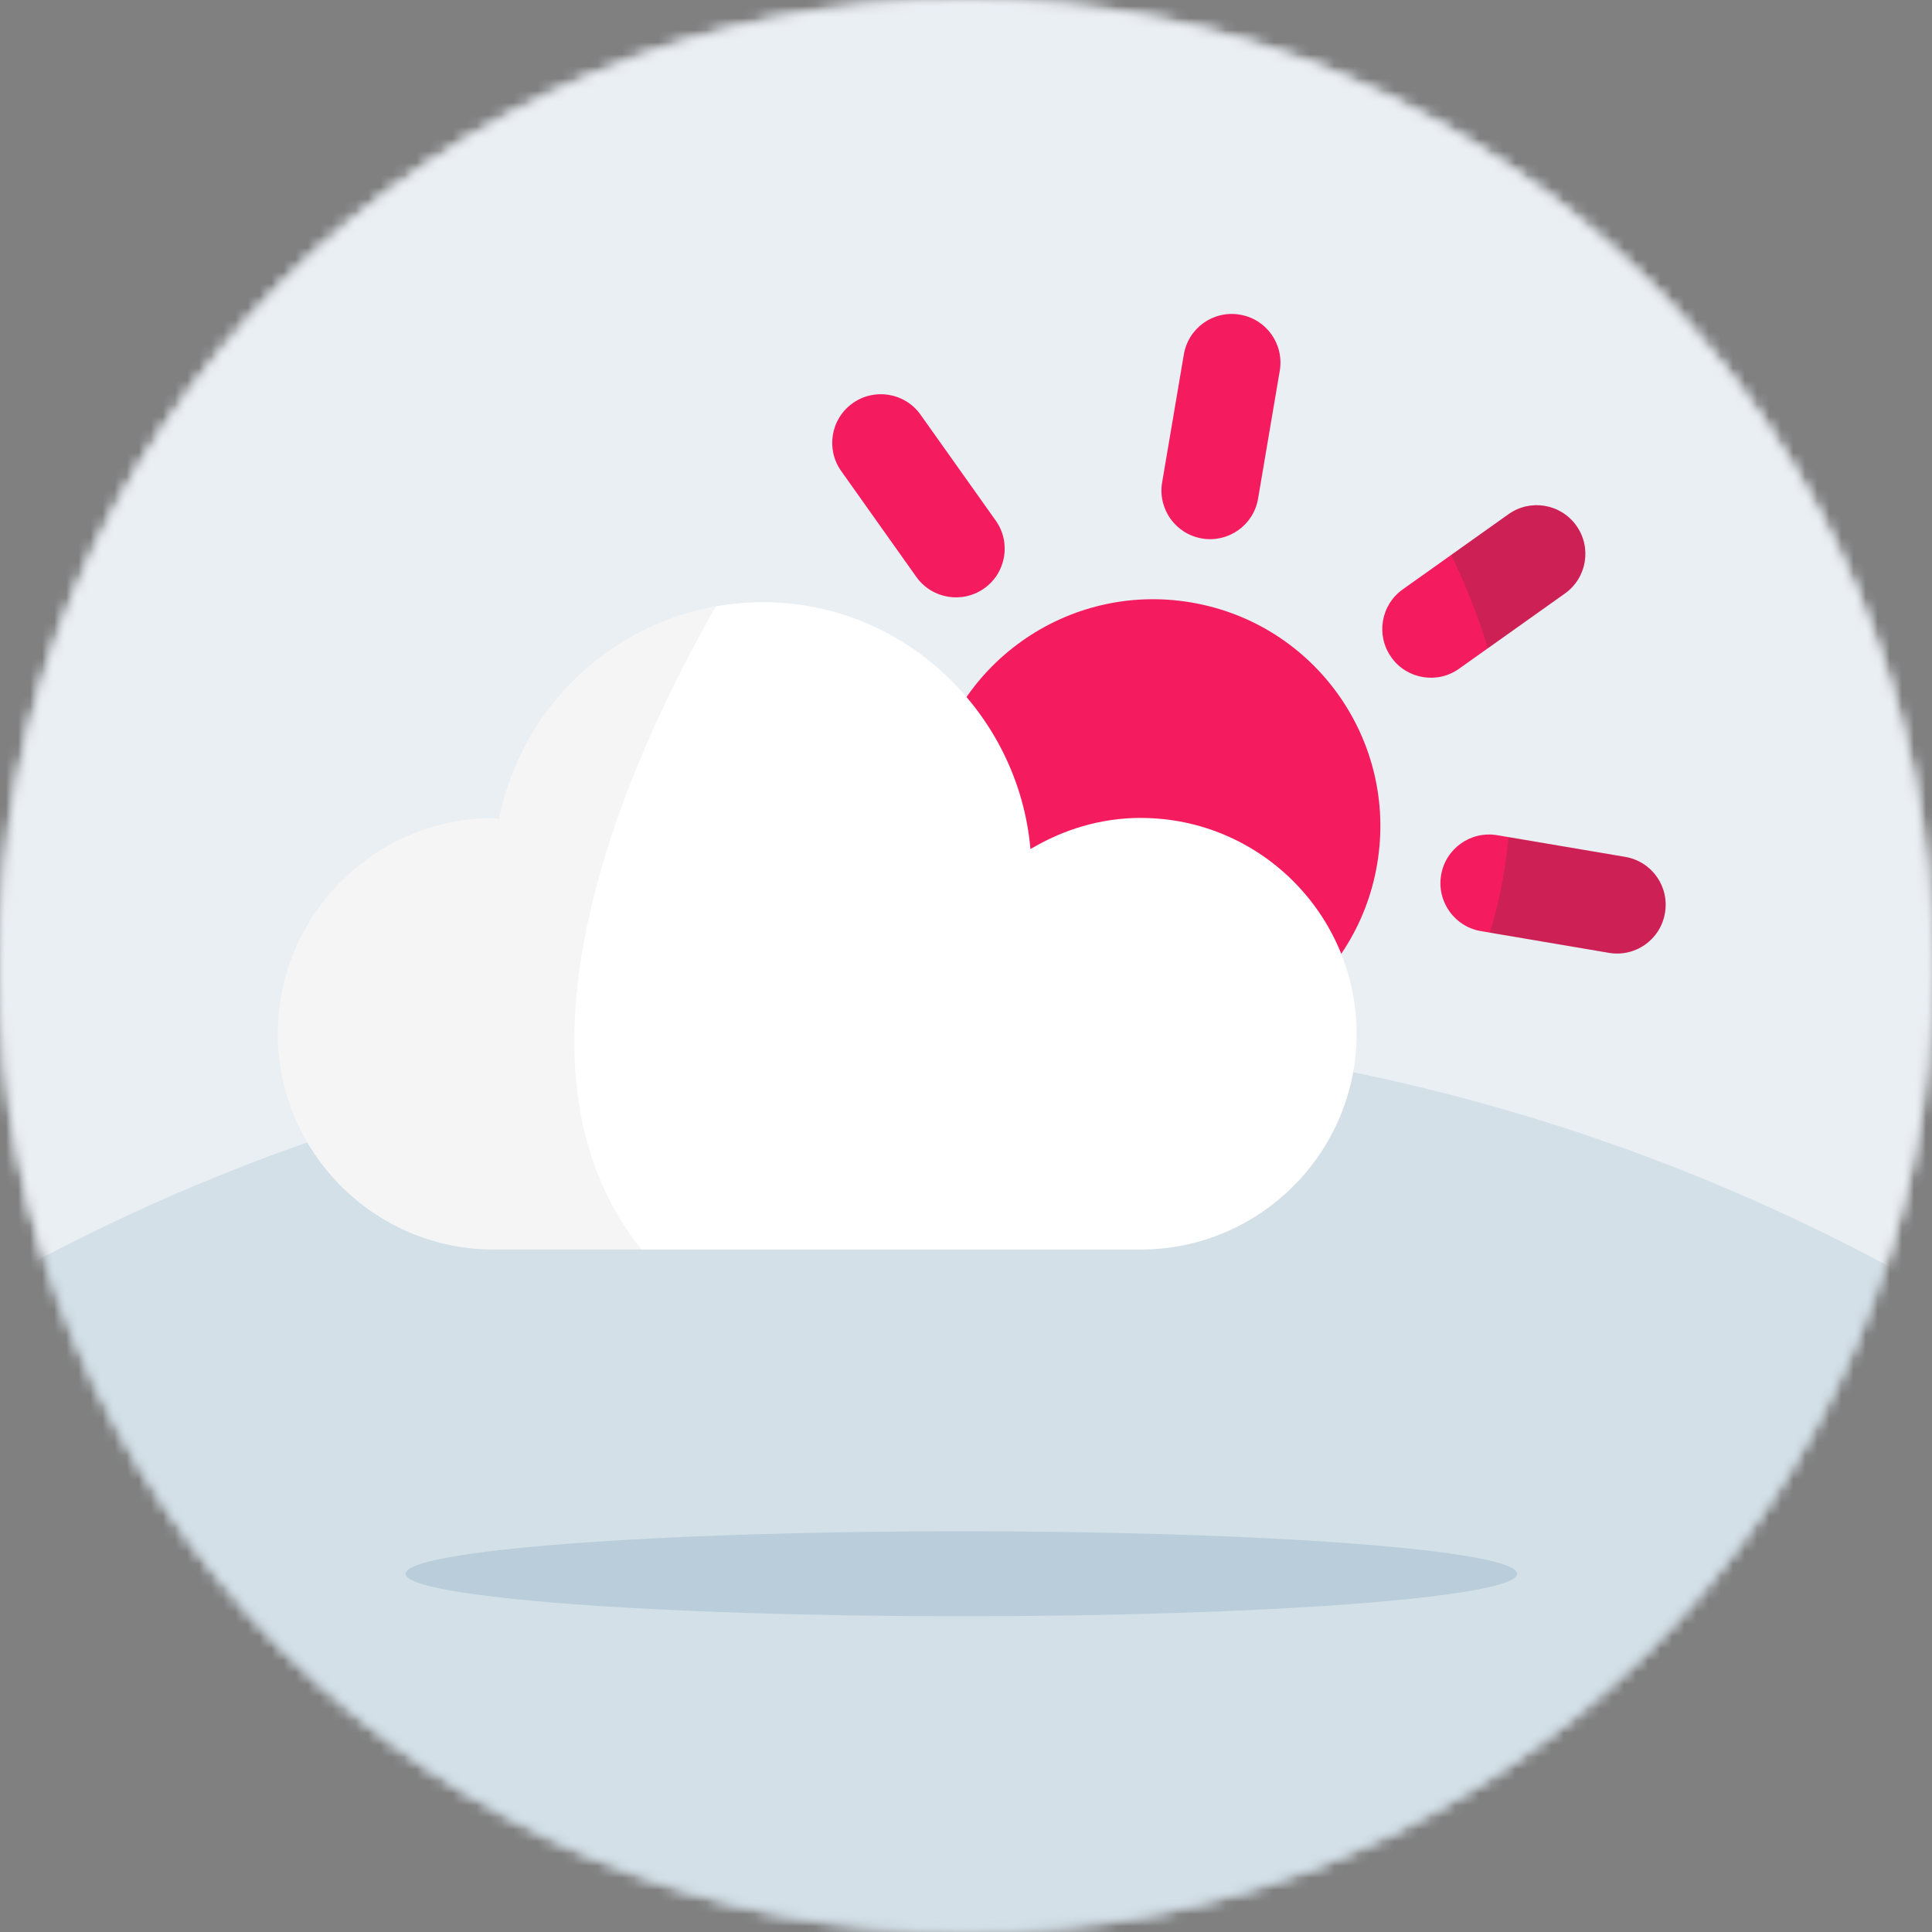 <svg width="160" height="160" viewBox="0 0 160 160" fill="none" xmlns="http://www.w3.org/2000/svg">
<rect x="0" y="0" width="160" height="160" fill="#808080" stroke="none"/>
<g clip-path="url(#clip0_4061_30645)">
<mask id="mask0_4061_30645" style="mask-type:alpha" maskUnits="userSpaceOnUse" x="0" y="0" width="160" height="160">
<circle cx="80" cy="80" r="80" fill="#C4C4C4"/>
</mask>
<g mask="url(#mask0_4061_30645)">
<rect x="-10.139" y="-4.309" width="179.559" height="179.559" fill="#EAEFF4"/>
<ellipse opacity="0.2" cx="79.282" cy="248.51" rx="163.04" ry="163.04" fill="#7CA5B9"/>
</g>
<mask id="mask1_4061_30645" style="mask-type:alpha" maskUnits="userSpaceOnUse" x="0" y="0" width="160" height="160">
<circle cx="80" cy="80" r="80" fill="#C4C4C4"/>
</mask>
<g mask="url(#mask1_4061_30645)">
<rect x="-10.139" y="-4.309" width="179.559" height="179.559" fill="#EAEFF4"/>
<ellipse opacity="0.2" cx="79.282" cy="248.51" rx="163.04" ry="163.04" fill="#7CA5B9"/>
</g>
<path opacity="0.3" d="M79.617 133.852C105.034 133.852 125.642 132.275 125.642 130.332C125.642 128.389 105.039 126.812 79.617 126.812C54.195 126.812 33.592 128.389 33.592 130.332C33.592 132.275 54.195 133.852 79.617 133.852Z" fill="#7CA5B9"/>
<path d="M75.882 47.772C76.522 48.677 77.477 49.24 78.492 49.413C79.507 49.587 80.6 49.372 81.509 48.728C83.324 47.439 83.749 44.924 82.46 43.109L76.234 34.342C74.949 32.527 72.43 32.102 70.616 33.391C68.801 34.68 68.376 37.194 69.665 39.009L75.882 47.772ZM99.544 44.595C101.738 44.965 103.818 43.489 104.188 41.295L105.985 30.703C106.355 28.508 104.888 26.428 102.684 26.058C100.481 25.683 98.41 27.164 98.04 29.359L96.243 39.951C95.868 42.154 97.359 44.225 99.544 44.595ZM117.829 56.069C118.844 56.243 119.932 56.028 120.837 55.379L129.596 49.153C131.411 47.864 131.836 45.349 130.547 43.535C129.258 41.72 126.739 41.295 124.929 42.584L116.17 48.81C114.355 50.099 113.93 52.613 115.219 54.428C115.859 55.343 116.819 55.9 117.829 56.069ZM134.584 70.963L123.992 69.167C121.797 68.796 119.717 70.273 119.347 72.467C118.977 74.661 120.453 76.742 122.648 77.112L133.24 78.908C135.443 79.283 137.514 77.811 137.884 75.608C138.259 73.404 136.787 71.334 134.584 70.963ZM98.648 49.893C88.403 48.156 78.703 55.045 76.97 65.295C75.237 75.535 82.131 85.24 92.371 86.972C102.611 88.705 112.316 81.811 114.049 71.571C115.786 61.327 108.897 51.626 98.648 49.893Z" fill="#F41C5E"/>
<path d="M94.479 67.736C91.128 67.736 88.024 68.714 85.336 70.319C84.371 59.109 74.908 49.87 63.21 49.87C52.389 49.87 43.352 57.583 41.327 67.809C41.185 67.809 41.048 67.74 40.874 67.74C31.032 67.74 23.004 75.768 23.004 85.61C23.004 95.452 31.032 103.48 40.874 103.48H94.479C104.321 103.48 112.348 95.452 112.348 85.61C112.348 75.768 104.339 67.74 94.483 67.74L94.479 67.736Z" fill="white"/>
<path opacity="0.05" d="M59.288 50.213C50.259 51.813 43.096 58.844 41.322 67.804C41.181 67.804 41.043 67.736 40.87 67.736C31.027 67.736 23 75.763 23 85.605C23 95.448 31.027 103.475 40.87 103.475H53.117C40.76 88.065 51.827 63.288 59.283 50.218L59.288 50.213Z" fill="#333333"/>
<g opacity="0.2">
<path d="M123.388 77.24L133.235 78.908C135.438 79.283 137.509 77.811 137.88 75.608C138.254 73.404 136.782 71.333 134.579 70.963L124.924 69.326C124.696 71.918 124.197 74.556 123.388 77.24Z" fill="#333333"/>
<path d="M124.929 42.584L120.179 45.962C121.372 48.426 122.41 51.009 123.219 53.688L129.596 49.153C131.411 47.864 131.836 45.349 130.547 43.535C129.258 41.72 126.739 41.295 124.929 42.584Z" fill="#333333"/>
</g>
</g>
<defs>
<clipPath id="clip0_4061_30645">
<rect width="160" height="160" fill="white"/>
</clipPath>
</defs>
</svg>
